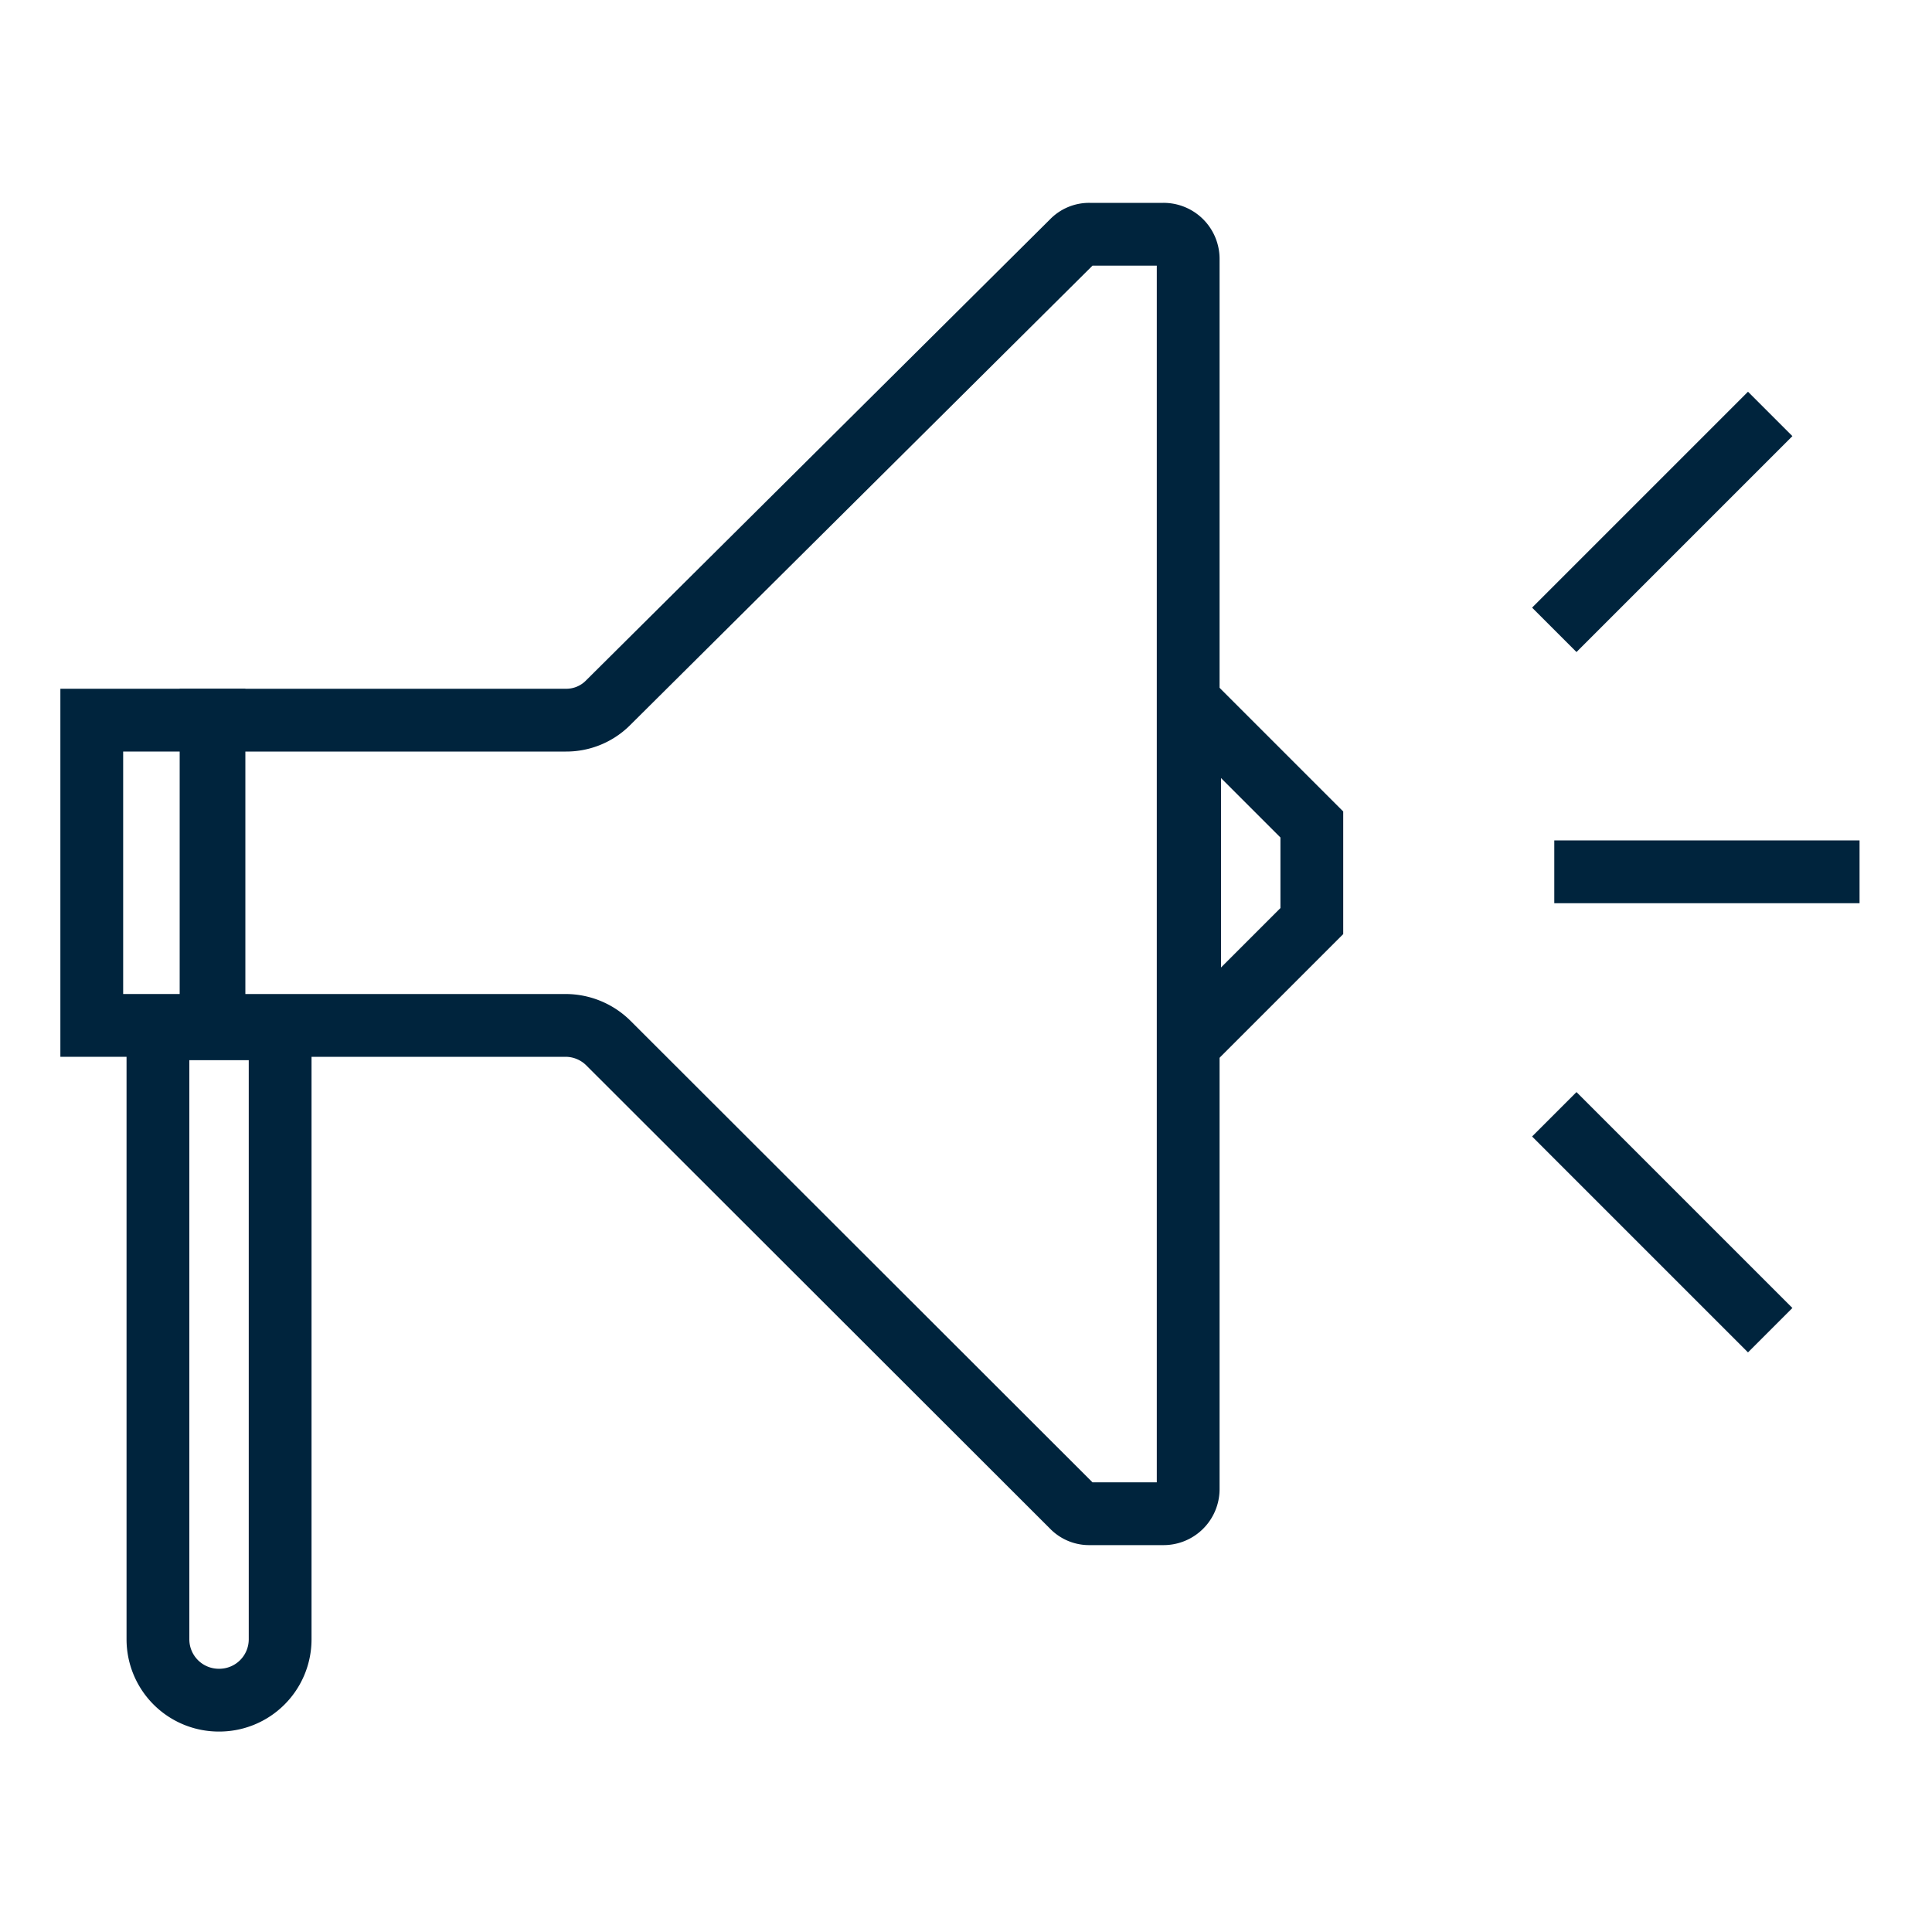 <svg id="Layer_1" data-name="Layer 1" xmlns="http://www.w3.org/2000/svg" viewBox="0 0 40 40">
  <defs>
    <style>
      .cls-1 {
        fill: none;
        stroke: #00243d;
        stroke-miterlimit: 10;
        stroke-width: 1.3px;
      }
    </style>
  </defs>
  <g>
    <g>
      <line class="cls-1" x1="38.5" y1="18.05" x2="32.18" y2="18.05"/>
      <line class="cls-1" x1="36.65" y1="8.57" x2="32.18" y2="13.04"/>
      <line class="cls-1" x1="32.18" y1="23.07" x2="36.65" y2="27.54"/>
    </g>
    <g>
      <rect class="cls-1" x="1.9" y="14.91" width="2.53" height="6.32"/>
      <path class="cls-1" d="M4.54,35.2h0a1.26,1.26,0,0,1-1.27-1.26V21.3H5.8V33.94A1.26,1.26,0,0,1,4.54,35.2Z"/>
      <path class="cls-1" d="M24.08,31.34H22.56a.48.48,0,0,1-.36-.15L12.6,21.6a1.26,1.26,0,0,0-.89-.37H4.37V14.91h7.34a1.22,1.22,0,0,0,.89-.37L22.2,5a.48.48,0,0,1,.36-.15h1.52a.51.51,0,0,1,.52.51V30.83A.51.51,0,0,1,24.08,31.34Z"/>
      <polygon class="cls-1" points="27.16 17.07 27.16 19.07 24.63 21.6 24.63 14.54 27.16 17.07"/>
    </g>
  </g>
</svg>
